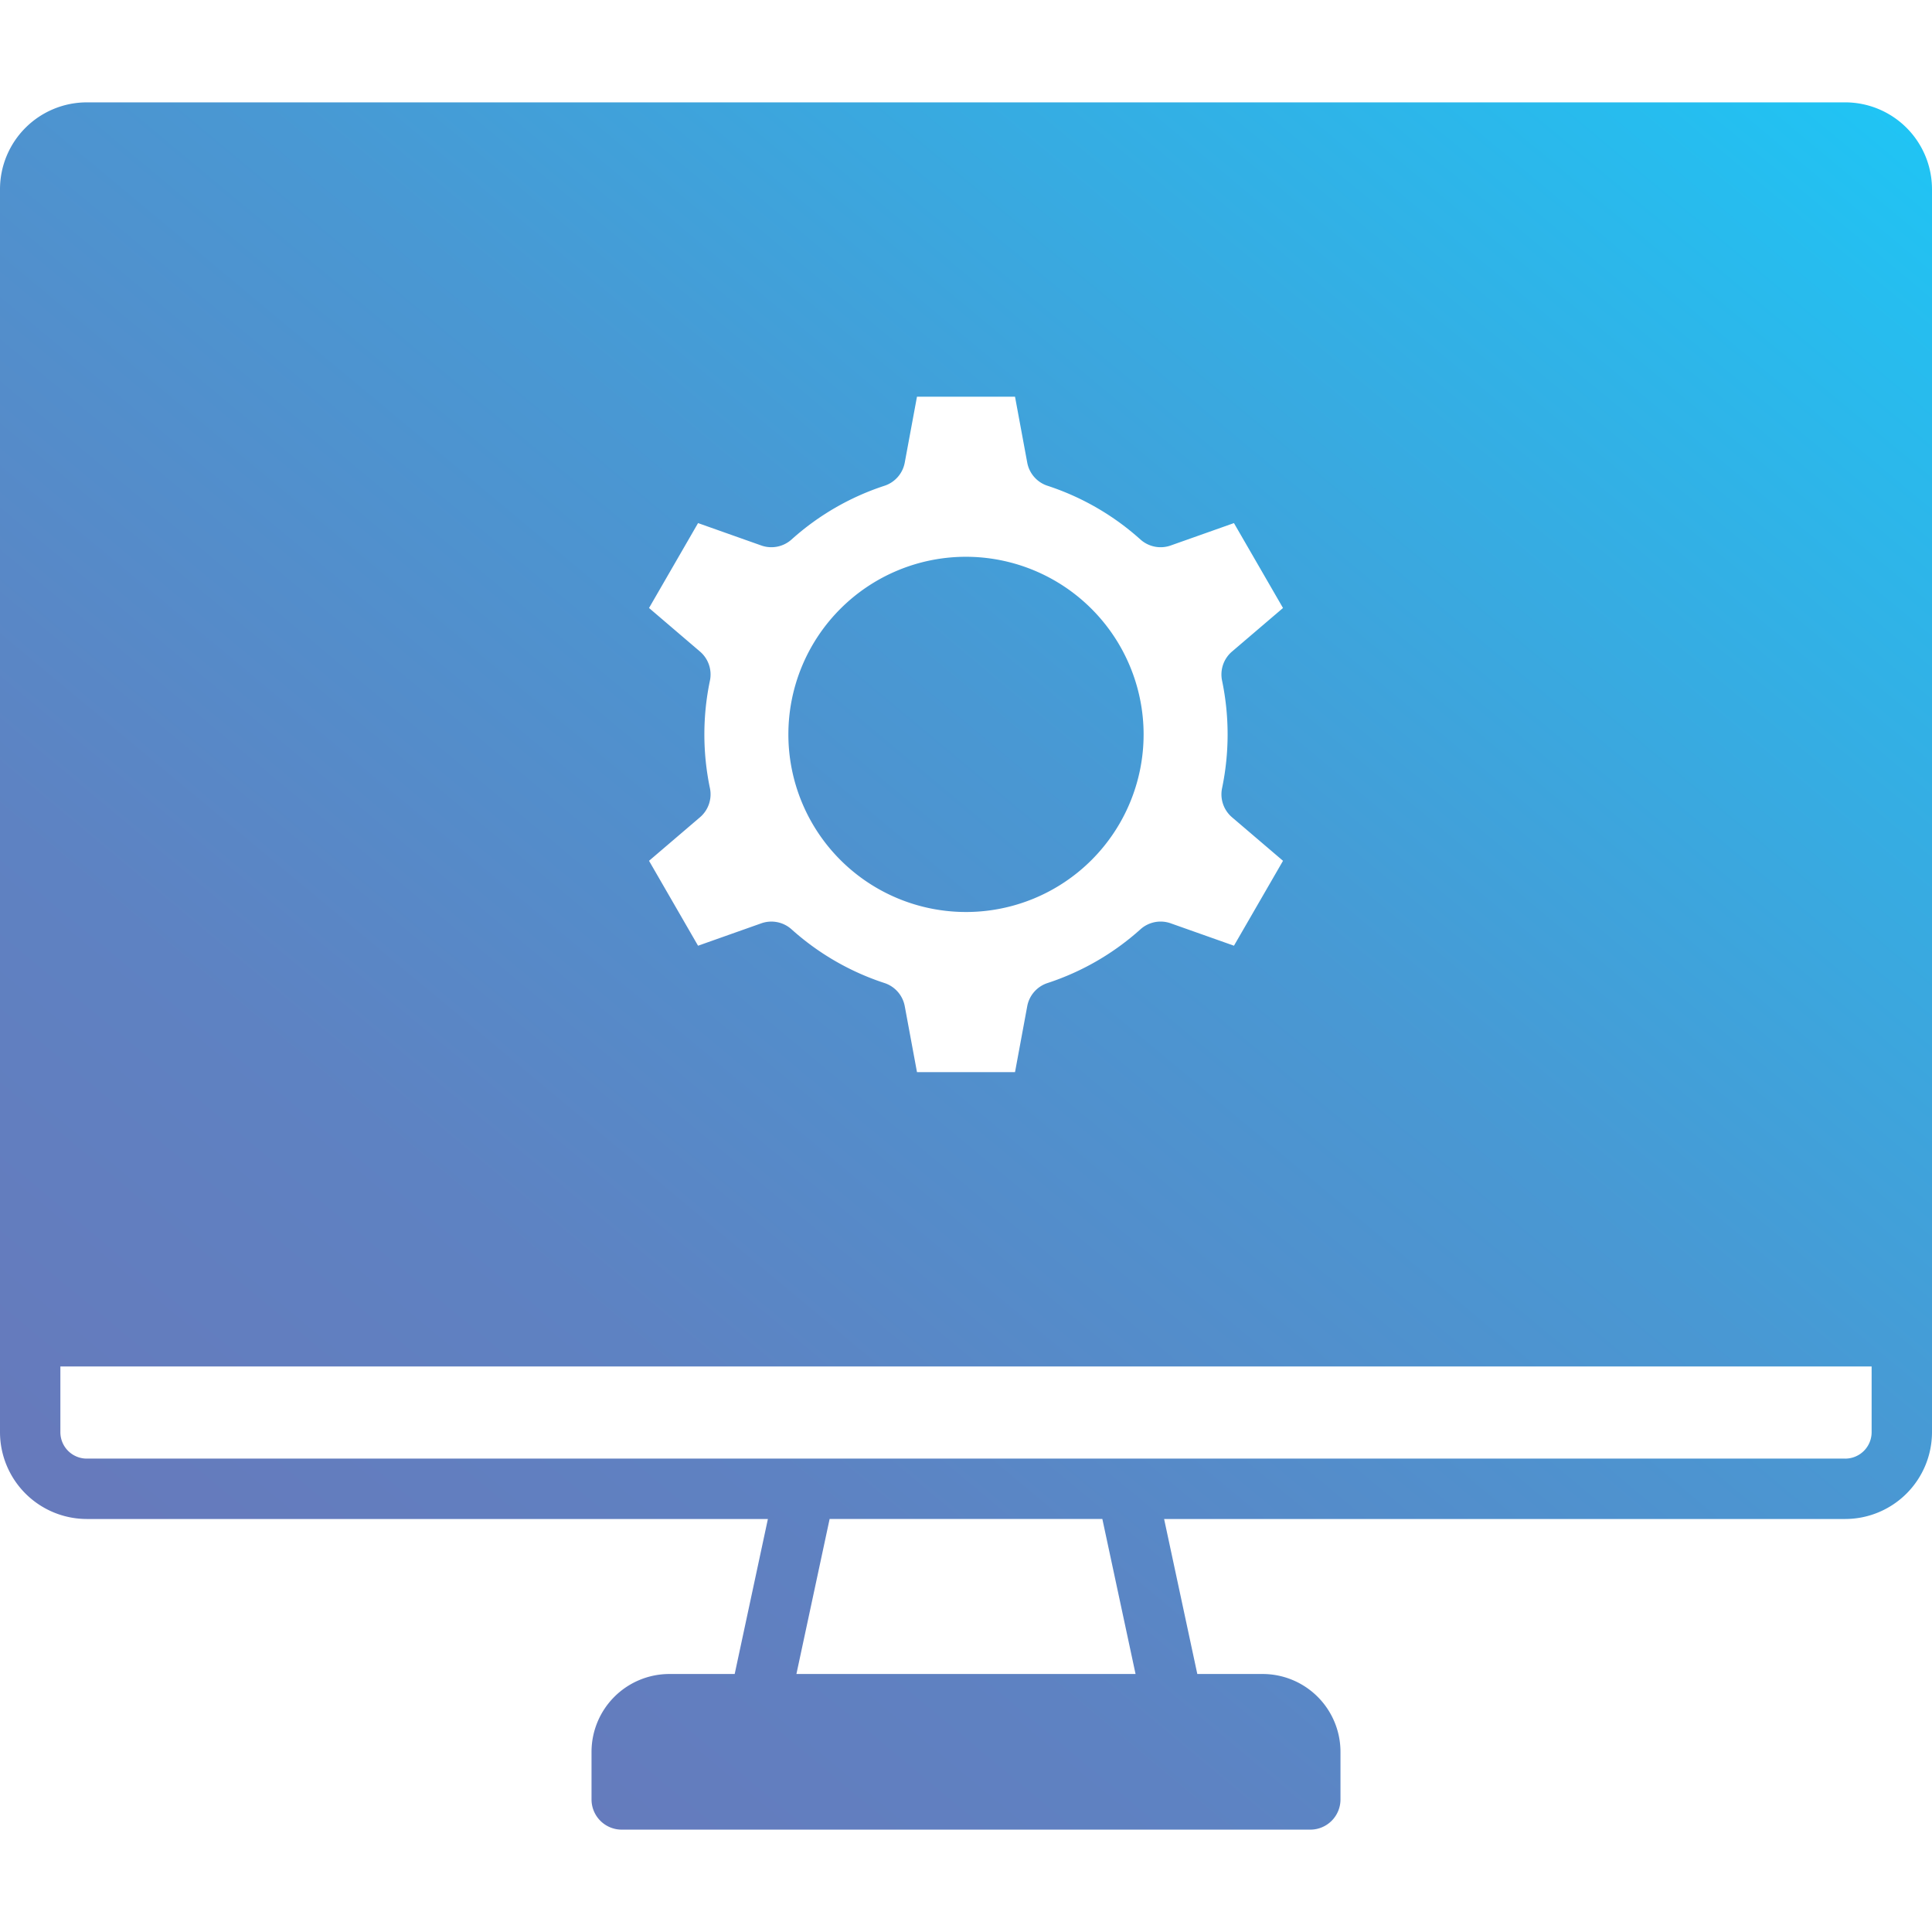 <?xml version="1.0" encoding="UTF-8" standalone="no"?><!-- icon666.com - MILLIONS OF FREE VECTOR ICONS --><svg width="1024" height="1024" id="Layer_1" viewBox="0 0 512 512" xmlns="http://www.w3.org/2000/svg" xmlns:xlink="http://www.w3.org/1999/xlink" data-name="Layer 1"><linearGradient id="GradientFill_1" gradientUnits="userSpaceOnUse" x1="72.365" x2="447.128" y1="435.341" y2="-14.663"><stop offset="0" stop-color="#667abc"/><stop offset=".206" stop-color="#5e82c2"/><stop offset=".528" stop-color="#4998d3"/><stop offset=".924" stop-color="#27bcee"/><stop offset="1" stop-color="#20c4f4"/></linearGradient><path d="m489 386.546h-466a7 7 0 0 1 -7-7v-17.419h480v17.422a7 7 0 0 1 -7 7zm-188.06 57.081h-89.882l8.8-41.078h72.276l8.8 41.078zm188.06-416.501h-466a23.03 23.03 0 0 0 -23 23v329.423a23.03 23.03 0 0 0 23 23h180.5l-8.8 41.078h-17.322a20.645 20.645 0 0 0 -20.617 20.621v12.625a8 8 0 0 0 8 8h182.481a8 8 0 0 0 8-8v-12.625a20.642 20.642 0 0 0 -20.617-20.621h-17.325l-8.8-41.078h180.5a23.029 23.029 0 0 0 23-23v-329.424a23.029 23.029 0 0 0 -23-23zm-254.6 233.389a68.84 68.84 0 0 1 -24.641-14.243 8 8 0 0 0 -8.011-1.581l-16.757 5.935-12.991-22.503 13.5-11.535a7.989 7.989 0 0 0 2.637-7.719 69.643 69.643 0 0 1 0-28.486 7.984 7.984 0 0 0 -2.637-7.718l-13.5-11.54 12.993-22.5 16.757 5.935a8.012 8.012 0 0 0 8.011-1.58 68.764 68.764 0 0 1 24.639-14.247 7.991 7.991 0 0 0 5.369-6.143l3.241-17.465h25.981l3.236 17.465a7.982 7.982 0 0 0 5.374 6.143 68.859 68.859 0 0 1 24.636 14.248 8.012 8.012 0 0 0 8.011 1.58l16.762-5.935 13 22.5-13.51 11.539a7.984 7.984 0 0 0 -2.637 7.718 69.876 69.876 0 0 1 0 28.486 7.993 7.993 0 0 0 2.637 7.719l13.512 11.535-13 22.5-16.762-5.935a7.992 7.992 0 0 0 -8.011 1.581 68.874 68.874 0 0 1 -24.639 14.251 7.986 7.986 0 0 0 -5.374 6.142l-3.236 17.466h-25.978l-3.241-17.466a8 8 0 0 0 -5.369-6.147zm68.667-65.889a47.069 47.069 0 1 1 -47.067-47.074 47.122 47.122 0 0 1 47.069 47.074z" fill="url(#GradientFill_1)" fill-rule="evenodd"/></svg>